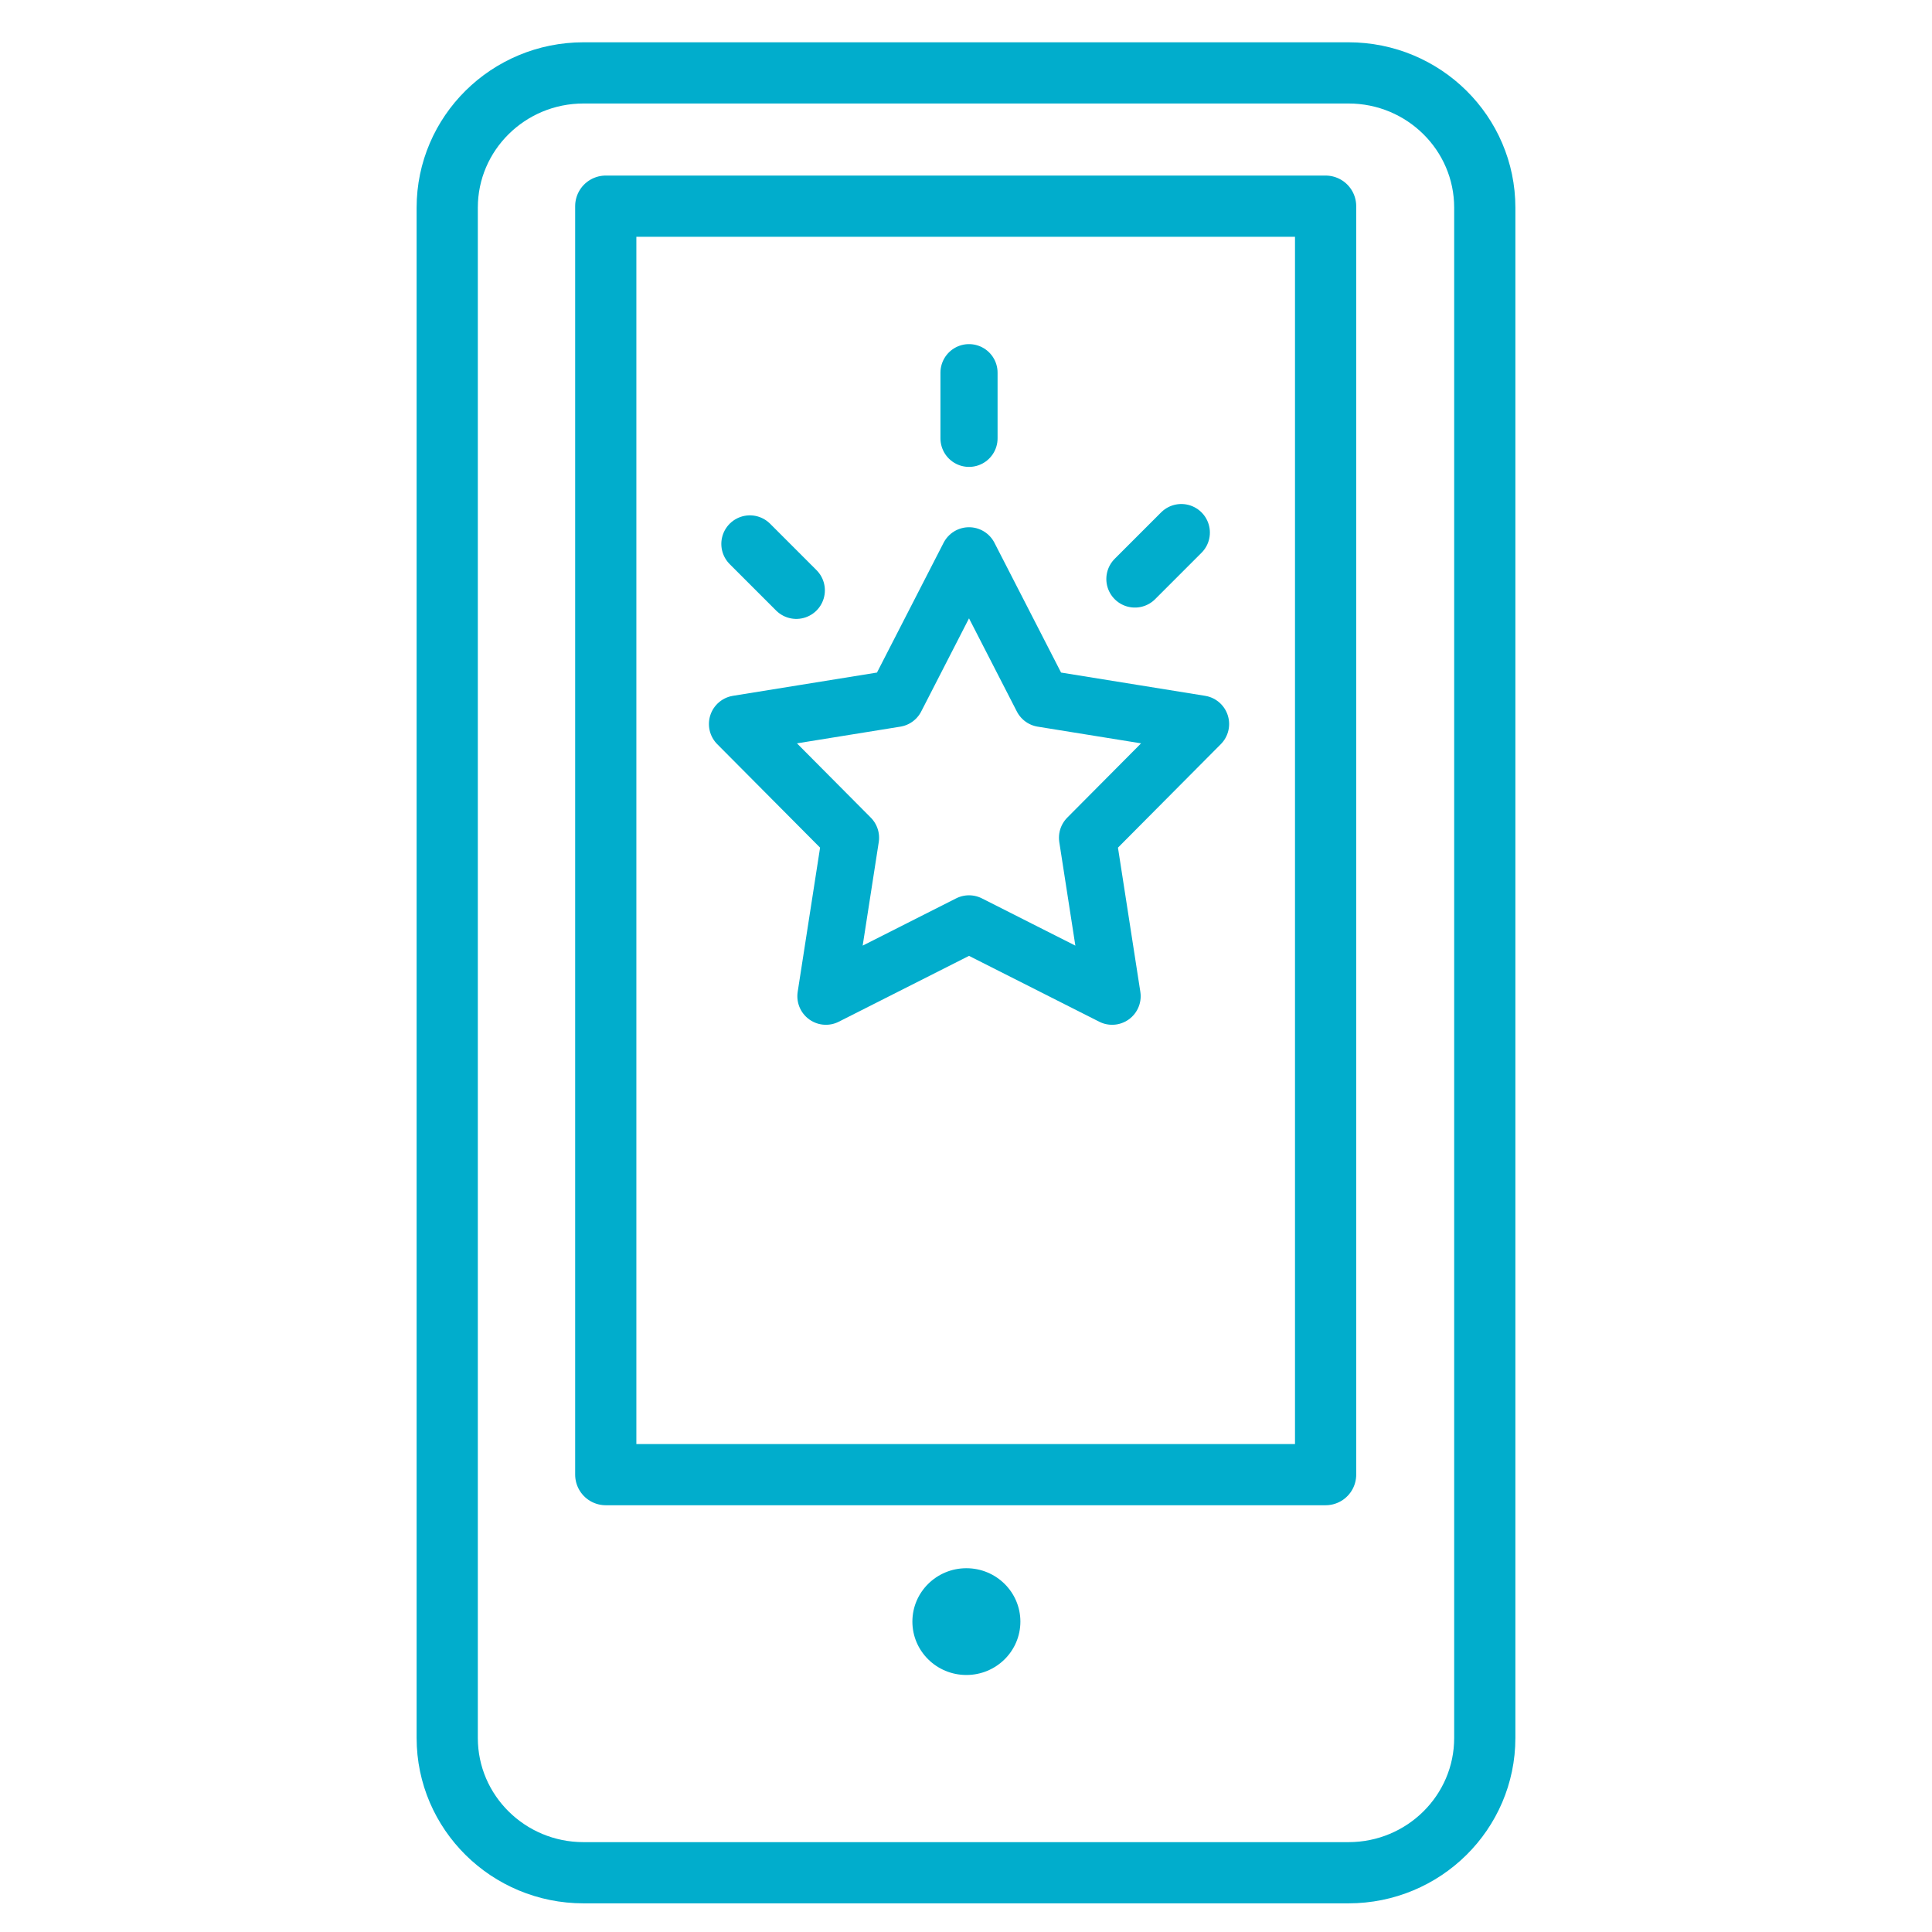 <?xml version="1.0" encoding="UTF-8"?>
<svg id="Icons" xmlns="http://www.w3.org/2000/svg" viewBox="0 0 100 100">
  <defs>
    <style>
      .cls-1 {
        fill: #01adcc;
        stroke-width: 0px;
      }

      .cls-2 {
        stroke-linecap: round;
        stroke-width: 2.957px;
      }

      .cls-2, .cls-3 {
        fill: none;
        stroke: #01adcc;
        stroke-linejoin: round;
      }

      .cls-3 {
        stroke-width: 3.168px;
      }
    </style>
  </defs>
  <polygon class="cls-2" points="50.156 28.768 53.947 36.152 62.141 37.475 56.29 43.362 57.563 51.564 50.156 47.819 42.749 51.564 44.023 43.362 38.172 37.475 46.366 36.152 50.156 28.768"/>
  <line class="cls-2" x1="50.156" y1="22.688" x2="50.156" y2="19.29"/>
  <line class="cls-2" x1="41.217" y1="30.556" x2="38.814" y2="28.153"/>
  <line class="cls-2" x1="58.742" y1="29.969" x2="61.145" y2="27.566"/>
  <path class="cls-3" d="M69.796,96.933c3.897,0,7.056-3.124,7.056-6.977V10.75c0-3.853-3.159-6.977-7.056-6.977H30.204c-3.897,0-7.056,3.124-7.056,6.977v79.206c0,3.853,3.159,6.977,7.056,6.977h39.591Z"/>
  <ellipse class="cls-1" cx="50.02" cy="83.934" rx="2.795" ry="2.763"/>
  <rect class="cls-3" x="31.354" y="10.671" width="37.259" height="65.656"/>
</svg>